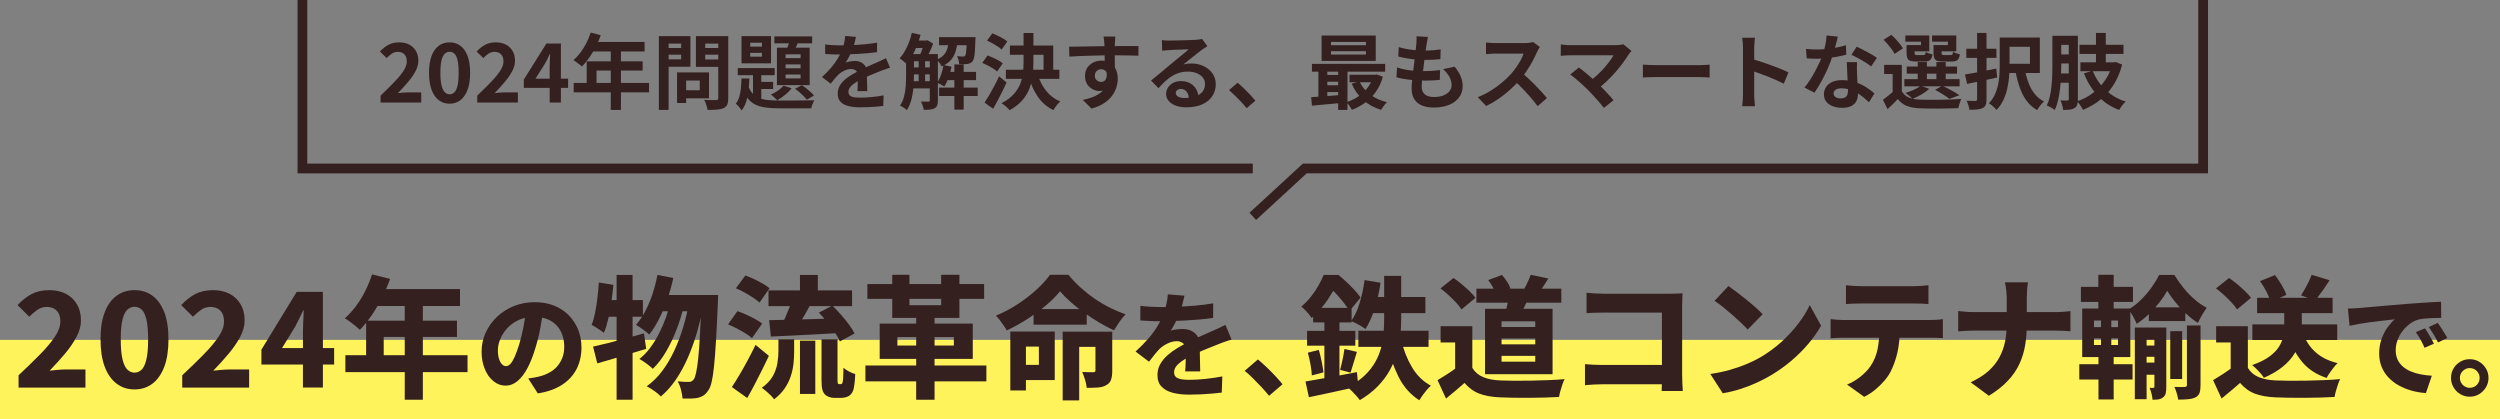 <?xml version="1.0" encoding="UTF-8"?><svg id="_レイヤー_2" xmlns="http://www.w3.org/2000/svg" width="1024.947" height="171.949" viewBox="0 0 1024.947 171.949"><rect x="0" y="0" width="1024.947" height="171.949" fill="#808080" stroke="none"/><defs><style>.cls-1{fill:#fff35c;}.cls-2{fill:#352020;}.cls-3{fill:none;stroke:#352020;stroke-miterlimit:10;stroke-width:4px;}</style></defs><g id="_文字"><path class="cls-2" d="M156.036,42.049v-2.854c2.149-2.06,4.03-3.924,5.642-5.592,1.612-1.667,2.866-3.19,3.762-4.567.895-1.377,1.343-2.659,1.343-3.846,0-.828-.146-1.533-.437-2.116-.292-.582-.711-1.029-1.26-1.343-.549-.313-1.226-.47-2.032-.47-.896,0-1.719.258-2.468.772-.75.515-1.439,1.108-2.066,1.78l-2.754-2.687c1.164-1.231,2.356-2.167,3.577-2.804,1.22-.638,2.67-.958,4.349-.958,1.567,0,2.938.314,4.114.94,1.175.627,2.087,1.506,2.737,2.637.649,1.131.974,2.457.974,3.979,0,1.389-.386,2.81-1.159,4.266s-1.792,2.927-3.056,4.416c-1.265,1.489-2.648,3.018-4.148,4.584.627-.089,1.321-.162,2.083-.218.761-.056,1.433-.084,2.015-.084h5.44v4.165h-16.658Z"/><path class="cls-2" d="M184.314,42.519c-1.702,0-3.186-.487-4.45-1.461-1.265-.974-2.245-2.401-2.938-4.282-.694-1.881-1.042-4.187-1.042-6.918,0-2.754.347-5.055,1.042-6.902.693-1.847,1.673-3.241,2.938-4.181,1.265-.94,2.748-1.411,4.45-1.411s3.185.47,4.45,1.411c1.265.94,2.245,2.334,2.939,4.181.693,1.847,1.041,4.148,1.041,6.902,0,2.732-.348,5.038-1.041,6.918-.694,1.881-1.674,3.308-2.939,4.282-1.265.974-2.749,1.461-4.45,1.461ZM184.314,38.657c.739,0,1.388-.263,1.948-.789.56-.526.996-1.433,1.31-2.721.313-1.287.47-3.05.47-5.29,0-2.261-.157-4.019-.47-5.273-.314-1.253-.75-2.126-1.31-2.62-.56-.492-1.209-.739-1.948-.739-.694,0-1.327.247-1.898.739-.571.493-1.024,1.366-1.36,2.62-.336,1.254-.504,3.012-.504,5.273,0,2.239.168,4.002.504,5.29.336,1.288.789,2.195,1.36,2.721.571.526,1.204.789,1.898.789Z"/><path class="cls-2" d="M195.666,42.049v-2.854c2.149-2.06,4.03-3.924,5.642-5.592,1.612-1.667,2.866-3.19,3.762-4.567.895-1.377,1.343-2.659,1.343-3.846,0-.828-.146-1.533-.437-2.116-.292-.582-.711-1.029-1.26-1.343-.549-.313-1.226-.47-2.032-.47-.896,0-1.719.258-2.468.772-.75.515-1.439,1.108-2.066,1.78l-2.754-2.687c1.164-1.231,2.356-2.167,3.577-2.804,1.22-.638,2.67-.958,4.349-.958,1.567,0,2.938.314,4.114.94,1.175.627,2.087,1.506,2.737,2.637.649,1.131.974,2.457.974,3.979,0,1.389-.386,2.81-1.159,4.266s-1.792,2.927-3.056,4.416c-1.265,1.489-2.648,3.018-4.148,4.584.627-.089,1.321-.162,2.083-.218.761-.056,1.433-.084,2.015-.084h5.44v4.165h-16.658Z"/><path class="cls-2" d="M225.355,42.049v-14.609c0-.739.022-1.612.067-2.62.044-1.008.089-1.881.134-2.62h-.168c-.291.649-.604,1.299-.94,1.948-.335.65-.683,1.31-1.041,1.981l-3.862,6.113h13.367v3.795h-18.169v-3.392l9.27-14.811h5.945v24.215h-4.601Z"/><path class="cls-2" d="M242.18,13.368l4.131,1.075c-.604,1.657-1.315,3.28-2.133,4.87s-1.702,3.062-2.653,4.416c-.952,1.355-1.931,2.536-2.939,3.543-.269-.224-.616-.509-1.041-.856-.426-.347-.856-.677-1.293-.991-.437-.313-.823-.571-1.159-.772,1.03-.873,1.993-1.909,2.888-3.106s1.701-2.497,2.418-3.896c.716-1.399,1.31-2.826,1.78-4.282ZM235.194,33.989h30.898v3.862h-30.898v-3.862ZM240.535,25.156h22.938v3.761h-18.909v7.053h-4.03v-10.814ZM242.919,17.196h21.36v3.896h-23.308l1.948-3.896ZM250.408,19.211h4.165v25.86h-4.165v-25.86Z"/><path class="cls-2" d="M270.123,14.812h3.997v30.26h-3.997V14.812ZM272.105,19.682h8.396v2.721h-8.396v-2.721ZM272.407,14.812h10.646v12.561h-10.646v-3.056h6.851v-6.448h-6.851v-3.056ZM277.579,29.69h3.728v12.527h-3.728v-12.527ZM279.325,29.69h11.352v10.613h-11.352v-3.291h7.557v-3.997h-7.557v-3.325ZM296.655,14.812v3.056h-7.523v6.516h7.523v3.022h-11.352v-12.594h11.352ZM287.688,19.682h8.464v2.721h-8.464v-2.721ZM294.472,14.812h4.098v25.424c0,1.12-.134,1.992-.403,2.62-.269.626-.75,1.108-1.444,1.444-.717.336-1.612.548-2.687.638-1.075.089-2.396.134-3.963.134-.022-.403-.112-.851-.269-1.343-.157-.493-.325-.991-.504-1.495-.18-.503-.381-.935-.604-1.293.672.045,1.343.073,2.015.084.671.012,1.271.012,1.797,0,.526-.011.901-.017,1.125-.017.313,0,.532-.062.655-.185.123-.123.185-.33.185-.621V14.812Z"/><path class="cls-2" d="M303.977,32.175h3.258c-.067,1.702-.19,3.364-.37,4.987-.18,1.624-.487,3.124-.923,4.5-.437,1.377-1.081,2.58-1.931,3.61-.247-.426-.6-.918-1.058-1.478-.459-.56-.89-.986-1.293-1.276.626-.784,1.103-1.724,1.427-2.821.324-1.097.548-2.289.672-3.577.123-1.287.196-2.603.218-3.946ZM302.465,27.91h15.146v2.922h-15.146v-2.922ZM304.01,14.812h12.09v11.15h-12.09v-11.15ZM306.663,34.963c.492,1.411,1.12,2.53,1.881,3.358.761.829,1.673,1.456,2.737,1.881,1.063.426,2.289.7,3.677.823,1.388.124,2.933.185,4.635.185h5.206c1.164,0,2.339-.005,3.526-.017,1.187-.011,2.272-.028,3.258-.05.985-.022,1.757-.034,2.317-.034-.269.358-.532.873-.789,1.545-.258.672-.431,1.254-.521,1.747h-12.998c-2.06,0-3.907-.101-5.542-.302-1.634-.202-3.073-.6-4.315-1.192-1.243-.594-2.312-1.472-3.208-2.636s-1.646-2.687-2.25-4.568l2.384-.739ZM307.57,17.532v1.579h4.803v-1.579h-4.803ZM307.57,21.663v1.579h4.803v-1.579h-4.803ZM308.712,28.817h3.392v13.501l-3.392-1.914v-11.587ZM310.492,33.552h6.482v2.922h-6.482v-2.922ZM321.239,35.131l3.291,1.041c-.694.94-1.584,1.853-2.67,2.737-1.086.885-2.155,1.618-3.208,2.2-.201-.202-.459-.453-.772-.755-.314-.303-.633-.599-.958-.89-.325-.291-.621-.526-.89-.706,1.007-.425,1.981-.962,2.922-1.612.94-.649,1.701-1.321,2.284-2.015ZM317.478,14.913h15.483v2.855h-15.483v-2.855ZM318.519,19.547h13.434v15.348h-13.434v-15.348ZM322.079,22.267v1.579h6.146v-1.579h-6.146ZM322.079,26.399v1.578h6.146v-1.578h-6.146ZM322.079,30.563v1.578h6.146v-1.578h-6.146ZM323.96,15.618l3.661.772c-.425.94-.845,1.886-1.259,2.838-.415.952-.789,1.752-1.125,2.401l-2.888-.772c.291-.739.593-1.601.907-2.586.313-.985.548-1.869.705-2.653ZM325.975,36.373l2.788-1.444c.604.381,1.22.823,1.847,1.327.626.504,1.214,1.008,1.763,1.511.548.504.991.969,1.327,1.394l-2.888,1.713c-.358-.448-.806-.94-1.344-1.478s-1.114-1.075-1.729-1.612c-.616-.538-1.204-1.008-1.763-1.411Z"/><path class="cls-2" d="M350.928,15.114c-.112.604-.291,1.389-.538,2.351-.247.963-.604,2.048-1.075,3.257-.358.829-.767,1.685-1.226,2.569-.459.885-.924,1.674-1.394,2.368.291-.134.66-.251,1.108-.353.448-.101.912-.179,1.394-.235.481-.056.912-.084,1.293-.084,1.411,0,2.58.403,3.51,1.209.929.806,1.394,2.004,1.394,3.594,0,.448.005.996.017,1.646s.028,1.327.051,2.032c.022.706.044,1.394.067,2.065.022.672.034,1.276.034,1.814h-4.03c.044-.381.072-.834.084-1.36.011-.526.022-1.08.034-1.663.011-.582.022-1.147.034-1.696.011-.548.017-1.046.017-1.495,0-1.075-.286-1.819-.856-2.233-.571-.414-1.204-.622-1.897-.622-.94,0-1.887.23-2.838.688-.952.459-1.752,1.002-2.401,1.629-.493.493-.991,1.042-1.495,1.646s-1.047,1.288-1.629,2.048l-3.593-2.687c1.455-1.343,2.714-2.642,3.778-3.896,1.063-1.253,1.965-2.496,2.704-3.728.739-1.231,1.344-2.462,1.814-3.694.335-.895.609-1.83.823-2.804.212-.974.341-1.886.386-2.737l4.433.37ZM338.3,18.204c.851.134,1.835.235,2.956.302,1.119.067,2.104.101,2.956.101,1.478,0,3.095-.034,4.853-.101,1.757-.067,3.543-.185,5.356-.353,1.814-.168,3.538-.386,5.172-.655l-.034,3.896c-1.187.157-2.469.297-3.846.42s-2.776.224-4.198.302c-1.422.079-2.782.134-4.081.168-1.299.034-2.452.05-3.459.05-.448,0-1.002-.005-1.663-.017-.661-.011-1.338-.034-2.032-.067-.694-.034-1.355-.072-1.981-.118v-3.929ZM364.9,27.742c-.358.112-.778.252-1.259.42-.482.168-.963.336-1.444.503-.481.168-.913.331-1.293.487-1.075.425-2.346.94-3.812,1.545s-2.995,1.31-4.584,2.116c-1.008.537-1.859,1.063-2.553,1.579-.694.515-1.22,1.036-1.578,1.562-.358.526-.538,1.103-.538,1.729,0,.47.101.856.302,1.159s.504.543.907.722c.403.18.907.302,1.511.37.604.067,1.321.101,2.149.101,1.433,0,3.011-.084,4.736-.252,1.724-.168,3.325-.397,4.803-.688l-.135,4.333c-.717.089-1.624.185-2.72.286-1.097.101-2.233.173-3.409.218-1.176.044-2.301.067-3.375.067-1.747,0-3.314-.168-4.702-.503-1.389-.336-2.48-.913-3.275-1.73-.795-.817-1.192-1.942-1.192-3.375,0-1.164.263-2.217.789-3.157.526-.94,1.226-1.791,2.099-2.552.873-.761,1.83-1.45,2.872-2.065,1.041-.616,2.065-1.181,3.073-1.696,1.03-.537,1.959-.996,2.788-1.377.828-.38,1.606-.722,2.334-1.024.727-.302,1.427-.609,2.099-.923.649-.291,1.276-.576,1.881-.856.604-.28,1.22-.576,1.847-.89l1.679,3.896Z"/><path class="cls-2" d="M373.833,13.469l3.594.806c-.426,1.523-.929,3.023-1.511,4.5-.583,1.478-1.226,2.855-1.931,4.131-.706,1.276-1.461,2.396-2.267,3.359-.202-.202-.481-.454-.839-.756-.358-.302-.717-.604-1.075-.907-.359-.302-.684-.532-.974-.688,1.142-1.254,2.149-2.805,3.022-4.652.874-1.847,1.534-3.778,1.981-5.793ZM371.483,22.167h3.224v8.9c0,1.075-.04,2.229-.118,3.459-.079,1.231-.213,2.48-.403,3.745-.191,1.265-.476,2.485-.856,3.661-.381,1.176-.885,2.245-1.512,3.208-.179-.202-.442-.42-.789-.655-.347-.235-.705-.459-1.075-.672-.37-.213-.688-.375-.957-.487.761-1.165,1.321-2.457,1.679-3.879.358-1.421.582-2.866.671-4.332s.135-2.827.135-4.081v-8.867ZM372.96,22.167h9.336v2.956h-9.336v-2.956ZM372.96,27.642h9.336v2.854h-9.336v-2.854ZM372.96,33.284h9.336v2.956h-9.336v-2.956ZM374.639,16.625h5.307v3.056h-5.307v-3.056ZM376.621,23.712h2.653v10.68h-2.653v-10.68ZM378.972,16.625h.772l.504-.134,2.317,1.411c-.381,1.075-.862,2.211-1.444,3.409-.583,1.198-1.131,2.223-1.646,3.073-.336-.246-.745-.515-1.226-.806-.481-.291-.901-.526-1.259-.705.269-.538.532-1.136.789-1.797.257-.66.492-1.332.706-2.015.212-.683.375-1.282.487-1.797v-.638ZM381.189,22.167h3.325v19.009c0,.806-.09,1.466-.269,1.981-.18.515-.526.917-1.041,1.209-.516.291-1.131.476-1.847.554-.717.078-1.601.118-2.653.118-.045-.493-.185-1.075-.42-1.747-.235-.672-.476-1.231-.722-1.679.672.022,1.298.039,1.881.05.582.012.985.017,1.209.017.202,0,.341-.039.42-.117.078-.078.118-.229.118-.454v-18.942ZM389.047,16.323h3.593c-.134,1.635-.397,3.14-.789,4.517-.392,1.377-1.036,2.603-1.931,3.678-.896,1.075-2.172,1.981-3.829,2.72-.202-.425-.51-.917-.924-1.478-.415-.56-.812-.985-1.192-1.276,1.344-.56,2.356-1.243,3.04-2.049.683-.806,1.164-1.724,1.444-2.754.28-1.029.476-2.149.588-3.358ZM386.831,26.667l3.292.672c-.292,1.522-.7,3.011-1.226,4.467-.526,1.456-1.114,2.676-1.763,3.661-.224-.157-.515-.336-.873-.538-.358-.201-.728-.392-1.108-.571-.381-.179-.706-.324-.974-.437.649-.896,1.198-1.993,1.646-3.292.448-1.298.784-2.62,1.008-3.963ZM384.984,15.215h12.494v3.325h-12.494v-3.325ZM385.017,35.903h15.818v3.459h-15.818v-3.459ZM387.536,29.455h12.628v3.392h-12.628v-3.392ZM391.264,26.432h3.829v18.505h-3.829v-18.505ZM396.402,15.215h3.56c-.023.65-.045,1.086-.067,1.31-.045,1.769-.112,3.235-.202,4.399-.089,1.165-.213,2.083-.369,2.754-.157.672-.358,1.154-.604,1.444-.269.336-.571.583-.907.739-.336.157-.717.28-1.142.37-.381.045-.873.073-1.478.084s-1.254.006-1.948-.017c-.022-.515-.112-1.08-.269-1.696-.157-.616-.37-1.136-.638-1.562.538.045,1.019.079,1.444.101.425.022.75.034.974.034.202,0,.375-.017.521-.051.145-.033.274-.128.386-.285.134-.157.246-.487.335-.991.089-.504.168-1.248.235-2.233.067-.985.123-2.284.168-3.896v-.504Z"/><path class="cls-2" d="M402.716,25.794l2.149-3.057c.716.247,1.466.549,2.25.907.784.358,1.534.739,2.25,1.142.716.403,1.298.795,1.746,1.175l-2.317,3.359c-.403-.381-.952-.79-1.646-1.226-.694-.437-1.427-.856-2.2-1.259-.772-.403-1.517-.75-2.233-1.041ZM403.657,42.083c.559-.874,1.187-1.897,1.881-3.073.693-1.175,1.394-2.423,2.099-3.745.706-1.321,1.36-2.642,1.965-3.963l3.09,2.519c-.56,1.187-1.147,2.407-1.763,3.661-.616,1.254-1.237,2.474-1.864,3.661-.627,1.187-1.254,2.339-1.881,3.459l-3.526-2.519ZM404.664,16.625l2.183-2.956c.694.269,1.427.594,2.2.974.772.381,1.511.772,2.217,1.175.705.403,1.271.806,1.696,1.209l-2.317,3.292c-.403-.403-.94-.828-1.612-1.276-.672-.447-1.394-.884-2.167-1.31-.772-.425-1.506-.794-2.2-1.108ZM419.643,13.536h4.03v11.755c0,1.813-.101,3.639-.302,5.474-.202,1.836-.622,3.622-1.26,5.357-.638,1.735-1.606,3.37-2.905,4.903-1.299,1.533-3.045,2.916-5.239,4.148-.247-.292-.566-.616-.957-.974-.392-.358-.801-.711-1.226-1.058-.426-.347-.817-.621-1.175-.823,2.06-1.097,3.694-2.3,4.903-3.61,1.209-1.31,2.11-2.698,2.704-4.165.593-1.466.979-2.983,1.159-4.551.179-1.567.269-3.146.269-4.735v-11.721ZM412.389,28.581h21.931v3.762h-21.931v-3.762ZM414.034,18.674h17.767v11.52h-3.963v-7.725h-13.804v-3.795ZM425.521,30.698c.716,2.44,1.841,4.624,3.375,6.549,1.534,1.926,3.465,3.381,5.793,4.366-.313.247-.649.576-1.007.991-.358.414-.7.845-1.024,1.293-.325.448-.588.862-.789,1.243-2.598-1.276-4.702-3.073-6.314-5.391-1.612-2.317-2.867-5.032-3.762-8.144l3.728-.907Z"/><path class="cls-2" d="M438.317,19.144c.985,0,2.104-.011,3.358-.034,1.253-.022,2.563-.044,3.929-.067,1.366-.022,2.709-.044,4.03-.067,1.321-.022,2.563-.039,3.728-.05,1.164-.011,2.171-.017,3.022-.017s1.78-.005,2.788-.017c1.008-.011,2.004-.017,2.989-.017h4.601l-.034,3.963c-1.053-.045-2.44-.084-4.165-.118s-3.829-.05-6.314-.05c-1.522,0-3.067.017-4.635.05s-3.123.073-4.668.118-3.034.095-4.467.151c-1.433.056-2.788.129-4.064.218l-.101-4.063ZM456.486,29.085c0,1.836-.218,3.358-.655,4.568-.437,1.209-1.092,2.122-1.965,2.737-.874.616-1.959.924-3.258.924-.627,0-1.282-.134-1.965-.403-.683-.269-1.315-.66-1.897-1.175-.583-.515-1.047-1.153-1.394-1.915-.348-.761-.521-1.656-.521-2.687,0-1.276.303-2.379.907-3.308.604-.929,1.416-1.657,2.435-2.183,1.019-.526,2.144-.789,3.375-.789,1.478,0,2.714.331,3.711.991.996.661,1.747,1.551,2.25,2.67.503,1.12.755,2.384.755,3.795,0,1.097-.179,2.239-.537,3.426-.358,1.187-.946,2.346-1.763,3.476-.818,1.131-1.915,2.155-3.292,3.073-1.377.918-3.096,1.668-5.155,2.25l-3.594-3.56c1.433-.291,2.765-.672,3.997-1.142s2.312-1.063,3.241-1.78c.929-.716,1.657-1.601,2.183-2.653.526-1.052.789-2.317.789-3.795,0-1.075-.263-1.881-.789-2.418-.526-.538-1.159-.806-1.897-.806-.426,0-.84.101-1.243.302-.403.201-.728.504-.974.907-.247.403-.37.896-.37,1.478,0,.762.263,1.372.79,1.831.526.459,1.125.688,1.797.688.537,0,1.013-.168,1.427-.504.414-.336.688-.895.823-1.679.134-.783.022-1.835-.336-3.157l3.124.839ZM457.292,14.98c-.023.179-.051.465-.084.856-.034.392-.062.784-.084,1.175-.023.392-.045.678-.067.856-.022.448-.034,1.047-.034,1.797v2.502c0,.918.005,1.842.017,2.771.011.929.022,1.802.033,2.62s.017,1.494.017,2.032l-4.198-1.411v-4.013c0-.84-.006-1.674-.017-2.502-.012-.828-.028-1.578-.05-2.25-.023-.672-.045-1.175-.067-1.511-.045-.694-.101-1.304-.168-1.831-.067-.526-.123-.89-.168-1.091h4.87Z"/><path class="cls-2" d="M476.335,16.457c.47.067.974.112,1.511.134.538.023,1.052.034,1.545.034.358,0,.896-.005,1.612-.017.716-.011,1.528-.028,2.435-.05s1.808-.045,2.704-.067c.896-.022,1.707-.05,2.435-.084.728-.034,1.293-.062,1.696-.084.693-.067,1.242-.128,1.646-.185.403-.056.705-.118.907-.185l2.183,2.989c-.381.247-.772.493-1.176.739-.403.247-.795.516-1.175.806-.448.314-.985.722-1.612,1.226-.627.503-1.293,1.036-1.998,1.595s-1.389,1.108-2.049,1.646c-.661.538-1.259,1.019-1.797,1.444.56-.134,1.097-.229,1.612-.286.515-.056,1.041-.084,1.579-.084,1.903,0,3.61.37,5.122,1.108s2.709,1.741,3.594,3.006c.884,1.265,1.327,2.715,1.327,4.349,0,1.769-.448,3.37-1.344,4.803-.896,1.433-2.245,2.575-4.047,3.426-1.803.851-4.059,1.276-6.768,1.276-1.545,0-2.938-.224-4.181-.671-1.243-.448-2.222-1.086-2.938-1.915-.717-.828-1.075-1.802-1.075-2.922,0-.918.252-1.774.755-2.569.504-.794,1.209-1.438,2.116-1.931.907-.492,1.953-.739,3.14-.739,1.545,0,2.849.308,3.913.924,1.063.616,1.881,1.439,2.452,2.468.571,1.03.867,2.161.89,3.392l-3.93.538c-.022-1.231-.331-2.222-.923-2.973-.594-.75-1.383-1.125-2.368-1.125-.627,0-1.131.163-1.511.487-.381.325-.571.7-.571,1.125,0,.627.313,1.131.94,1.511.626.381,1.444.571,2.452.571,1.903,0,3.493-.229,4.769-.688,1.276-.458,2.233-1.119,2.872-1.981.638-.862.957-1.886.957-3.073,0-1.008-.308-1.892-.923-2.653-.616-.761-1.45-1.354-2.502-1.78-1.053-.425-2.239-.638-3.56-.638-1.298,0-2.485.163-3.56.487-1.075.325-2.088.784-3.04,1.377-.952.593-1.881,1.31-2.788,2.149-.907.839-1.809,1.775-2.704,2.804l-3.056-3.157c.604-.492,1.287-1.046,2.049-1.663.761-.616,1.539-1.259,2.334-1.931.794-.672,1.545-1.304,2.25-1.897.706-.593,1.304-1.092,1.797-1.495.47-.38,1.019-.828,1.646-1.343s1.276-1.046,1.948-1.595c.671-.548,1.31-1.075,1.914-1.579s1.108-.935,1.511-1.293c-.335,0-.772.011-1.31.034-.538.022-1.125.045-1.763.067-.638.022-1.276.045-1.915.067-.638.022-1.231.05-1.78.084-.549.033-1.002.062-1.36.084-.448.022-.918.056-1.411.101-.493.045-.94.101-1.343.168l-.134-4.366Z"/><path class="cls-2" d="M511.094,44.367c-.671-.851-1.422-1.713-2.25-2.586-.829-.874-1.668-1.73-2.519-2.569-.851-.84-1.668-1.595-2.452-2.267l3.493-3.022c.806.649,1.667,1.416,2.586,2.3.917.885,1.797,1.775,2.636,2.67.84.896,1.539,1.69,2.099,2.384l-3.594,3.09Z"/><path class="cls-2" d="M537.56,39.832c1.142-.067,2.418-.151,3.828-.251,1.411-.101,2.899-.213,4.467-.336s3.146-.252,4.735-.386v3.291c-2.262.202-4.506.408-6.733.622-2.229.212-4.227.397-5.995.554l-.302-3.493ZM537.861,26.197h30.025v3.19h-30.025v-3.19ZM540.515,27.306h3.661v13.736h-3.661v-13.736ZM541.824,14.577h22.2v10.412h-22.2v-10.412ZM543.034,30.731h7.623v2.788h-7.623v-2.788ZM543.034,34.963h7.623v2.788h-7.623v-2.788ZM545.687,17.196v1.344h14.308v-1.344h-14.308ZM545.687,20.992v1.377h14.308v-1.377h-14.308ZM548.609,27.238h3.829v17.833h-3.829v-17.833ZM563.051,30.63h.738l.672-.101,2.485.94c-.672,2.329-1.624,4.372-2.854,6.129-1.232,1.758-2.682,3.247-4.35,4.467-1.668,1.22-3.51,2.211-5.524,2.973-.225-.493-.549-1.047-.975-1.663-.425-.616-.828-1.114-1.209-1.495,1.299-.403,2.536-.94,3.712-1.612,1.175-.672,2.244-1.466,3.207-2.385.962-.918,1.797-1.937,2.502-3.056.705-1.119,1.237-2.317,1.596-3.594v-.604ZM553.277,30.63h10.982v3.09h-10.982v-3.09ZM557.374,33.418c.94,2.06,2.379,3.829,4.316,5.307,1.937,1.478,4.248,2.53,6.935,3.157-.246.246-.526.554-.839.924-.314.369-.604.755-.874,1.159-.269.403-.492.761-.671,1.075-2.889-.874-5.335-2.217-7.339-4.03s-3.588-4.042-4.752-6.684l3.224-.907Z"/><path class="cls-2" d="M572.757,27.642c1.209.403,2.435.717,3.677.94,1.243.224,2.474.375,3.694.454,1.221.079,2.391.118,3.51.118,1.03,0,2.144-.034,3.342-.101,1.197-.067,2.334-.168,3.409-.302l-.101,3.997c-.94.09-1.903.163-2.889.218-.985.056-2.004.084-3.057.084-2.238,0-4.388-.117-6.448-.353-2.06-.235-3.851-.565-5.373-.991l.235-4.063ZM573.462,19.312c1.008.313,2.104.577,3.291.789,1.187.213,2.406.37,3.661.47,1.253.101,2.439.151,3.56.151,1.321,0,2.553-.044,3.694-.134,1.142-.089,2.138-.201,2.989-.335l-.135,3.997c-1.007.089-2.015.168-3.022.235-1.008.067-2.217.101-3.627.101-1.142,0-2.329-.061-3.56-.185-1.232-.123-2.452-.291-3.661-.504-1.209-.212-2.34-.453-3.393-.722l.202-3.862ZM585.451,15.148c-.134.604-.246,1.142-.336,1.612-.089.47-.168.93-.234,1.377-.09.47-.196,1.148-.319,2.032-.123.885-.258,1.88-.403,2.989s-.291,2.262-.437,3.459-.285,2.368-.42,3.509c-.134,1.142-.24,2.183-.318,3.124-.079.94-.118,1.691-.118,2.25,0,1.388.42,2.446,1.26,3.173.84.728,2.088,1.092,3.745,1.092,1.566,0,2.888-.218,3.963-.655,1.074-.437,1.892-1.024,2.451-1.763.56-.739.84-1.567.84-2.485,0-1.142-.297-2.255-.89-3.342-.594-1.086-1.45-2.144-2.569-3.174l4.735-1.007c1.119,1.41,1.942,2.749,2.469,4.013.525,1.265.789,2.614.789,4.047,0,1.679-.482,3.18-1.444,4.5-.963,1.321-2.334,2.351-4.114,3.09s-3.901,1.108-6.364,1.108c-1.746,0-3.303-.269-4.668-.806-1.366-.538-2.43-1.388-3.191-2.552-.761-1.164-1.142-2.675-1.142-4.534,0-.694.056-1.617.168-2.771.112-1.153.252-2.429.42-3.829.168-1.399.341-2.821.521-4.265.179-1.444.341-2.815.487-4.114.146-1.298.263-2.418.353-3.358.045-.784.072-1.382.084-1.797.011-.414-.006-.811-.051-1.192l4.735.269Z"/><path class="cls-2" d="M631.295,19.279c-.135.202-.33.515-.588.94s-.453.817-.588,1.175c-.47,1.053-1.047,2.228-1.729,3.526-.683,1.299-1.455,2.603-2.317,3.913-.862,1.31-1.774,2.536-2.737,3.678-1.254,1.411-2.636,2.804-4.147,4.181-1.511,1.377-3.102,2.642-4.769,3.795-1.669,1.153-3.376,2.144-5.122,2.972l-3.459-3.627c1.813-.693,3.57-1.567,5.272-2.62,1.701-1.052,3.28-2.194,4.735-3.425s2.709-2.429,3.762-3.594c.739-.851,1.438-1.757,2.099-2.72.66-.962,1.248-1.92,1.764-2.872.515-.952.896-1.831,1.142-2.637h-11.385c-.471,0-.963.017-1.478.051-.516.033-1.003.067-1.461.101-.46.034-.812.062-1.059.084v-4.769c.336.022.75.056,1.243.101.492.045.99.079,1.494.101s.924.033,1.26.033h11.855c.738,0,1.416-.044,2.031-.134.616-.089,1.092-.19,1.428-.302l2.754,2.049ZM623.772,29.724c.874.694,1.803,1.5,2.788,2.418.985.918,1.959,1.87,2.922,2.855.962.985,1.853,1.931,2.67,2.838s1.506,1.696,2.065,2.368l-3.829,3.325c-.828-1.142-1.774-2.328-2.838-3.56s-2.183-2.457-3.358-3.678c-1.175-1.22-2.367-2.379-3.576-3.476l3.156-3.09Z"/><path class="cls-2" d="M668.877,20.891c-.247.269-.466.516-.655.739-.19.224-.353.448-.487.671-.672,1.075-1.467,2.239-2.384,3.493-.919,1.254-1.938,2.519-3.057,3.795-1.12,1.276-2.301,2.508-3.543,3.694-1.243,1.187-2.525,2.262-3.846,3.224l-3.325-3.124c1.119-.761,2.178-1.606,3.174-2.536.996-.929,1.926-1.875,2.788-2.838.861-.962,1.629-1.903,2.3-2.821.672-.917,1.231-1.757,1.68-2.519h-17.767c-.448,0-.924.011-1.427.034-.504.022-.98.056-1.428.101-.448.045-.784.079-1.008.101v-4.702c.291.022.666.067,1.125.134s.935.112,1.428.134c.492.022.929.034,1.31.034h18.64c1.321,0,2.362-.123,3.123-.37l3.359,2.754ZM651.144,36.978c-.492-.492-1.058-1.035-1.696-1.629-.638-.593-1.299-1.192-1.981-1.797s-1.343-1.169-1.981-1.696c-.638-.526-1.215-.968-1.729-1.327l3.561-2.855c.447.336.979.75,1.595,1.243.615.493,1.271,1.03,1.965,1.612.693.583,1.399,1.187,2.116,1.813.716.627,1.398,1.243,2.049,1.847.738.717,1.505,1.489,2.3,2.317.795.829,1.557,1.635,2.284,2.418.728.784,1.349,1.511,1.864,2.183l-3.93,3.124c-.471-.627-1.069-1.36-1.797-2.2-.728-.84-1.494-1.707-2.301-2.603-.806-.895-1.578-1.713-2.317-2.452Z"/><path class="cls-2" d="M673.545,26.499c.403.022.918.05,1.545.084s1.281.062,1.965.084c.683.022,1.314.034,1.897.034h18.035c.783,0,1.522-.028,2.217-.084.693-.056,1.265-.095,1.713-.118v5.273c-.382-.022-.952-.056-1.713-.101-.762-.044-1.501-.067-2.217-.067h-18.035c-.963,0-1.948.017-2.955.05-1.008.034-1.825.073-2.452.118v-5.273Z"/><path class="cls-2" d="M714.586,38.825v-19.312c0-.582-.028-1.253-.084-2.015-.057-.761-.141-1.433-.252-2.015h5.239c-.067.582-.135,1.226-.202,1.931-.066.706-.101,1.406-.101,2.099v19.312c0,.314.012.756.034,1.327.021.571.066,1.159.134,1.763s.112,1.142.135,1.612h-5.239c.089-.671.168-1.456.235-2.351.066-.896.101-1.679.101-2.351ZM718.18,24.182c1.119.291,2.373.667,3.761,1.125,1.389.459,2.788.946,4.198,1.461,1.411.516,2.737,1.024,3.98,1.528,1.242.504,2.277.969,3.106,1.394l-1.915,4.635c-.939-.492-1.981-.991-3.123-1.495-1.142-.503-2.301-.991-3.476-1.461-1.176-.47-2.329-.907-3.46-1.31-1.131-.403-2.155-.761-3.072-1.075v-4.803Z"/><path class="cls-2" d="M753.478,15.014c-.135.56-.314,1.288-.538,2.183-.224.896-.476,1.836-.756,2.821-.279.985-.576,1.959-.89,2.922-.492,1.612-1.142,3.325-1.948,5.139-.806,1.813-1.679,3.583-2.619,5.306-.94,1.725-1.893,3.258-2.854,4.601l-4.064-2.082c.762-.94,1.512-1.981,2.251-3.124.738-1.142,1.433-2.317,2.082-3.526s1.236-2.379,1.763-3.51c.526-1.13.946-2.154,1.26-3.073.425-1.187.801-2.513,1.125-3.98.324-1.466.509-2.849.555-4.147l4.635.47ZM740.412,20.051c.717.09,1.483.151,2.301.185s1.539.05,2.166.05c1.389,0,2.793-.078,4.216-.235,1.421-.156,2.792-.364,4.113-.622,1.321-.257,2.52-.554,3.594-.89l.135,3.896c-.963.247-2.11.499-3.442.756-1.333.258-2.737.47-4.215.638-1.479.168-2.934.252-4.366.252-.672,0-1.355-.011-2.049-.034-.694-.022-1.41-.056-2.149-.101l-.303-3.896ZM761.336,25.458c-.045.717-.062,1.427-.051,2.132.012.706.028,1.428.051,2.167.022.515.051,1.17.084,1.965s.072,1.634.117,2.519c.045.885.084,1.725.118,2.519.033.795.05,1.427.05,1.897,0,1.03-.213,1.965-.638,2.804-.426.84-1.104,1.506-2.032,1.999-.929.492-2.199.739-3.812.739-1.389,0-2.643-.207-3.762-.621-1.12-.415-2.015-1.03-2.687-1.847-.672-.817-1.008-1.842-1.008-3.073,0-1.097.291-2.087.873-2.972.582-.884,1.428-1.579,2.536-2.083,1.108-.503,2.445-.755,4.013-.755,1.971,0,3.784.274,5.441.823,1.656.549,3.146,1.249,4.467,2.099,1.32.851,2.451,1.702,3.392,2.552l-2.25,3.594c-.604-.538-1.293-1.142-2.065-1.813-.772-.672-1.635-1.298-2.586-1.881-.952-.582-1.981-1.063-3.09-1.444-1.108-.38-2.301-.571-3.577-.571-.963,0-1.735.19-2.317.571-.582.381-.873.874-.873,1.478,0,.627.252,1.131.756,1.511.504.381,1.214.571,2.133.571.761,0,1.365-.128,1.813-.386.447-.257.761-.626.94-1.108.179-.481.269-1.024.269-1.629,0-.515-.022-1.243-.067-2.183-.045-.94-.096-1.982-.151-3.124-.056-1.142-.106-2.284-.15-3.426-.046-1.142-.09-2.149-.135-3.022h4.198ZM767.112,27.238c-.649-.537-1.455-1.108-2.418-1.713s-1.953-1.181-2.972-1.729c-1.02-.548-1.909-.991-2.671-1.327l2.149-3.325c.604.269,1.293.599,2.065.991.772.392,1.557.801,2.352,1.226.794.426,1.533.846,2.217,1.26.683.415,1.236.778,1.662,1.091l-2.385,3.526Z"/><path class="cls-2" d="M779.707,37.414c.649,1.142,1.584,1.981,2.805,2.519,1.22.537,2.691.839,4.416.907,1.052.045,2.306.073,3.762.084,1.455.011,2.989.006,4.601-.017,1.612-.022,3.186-.061,4.719-.117,1.533-.056,2.894-.14,4.081-.252-.135.313-.286.688-.454,1.125-.167.437-.318.895-.453,1.377-.134.481-.235.912-.302,1.293-1.075.045-2.307.084-3.694.118-1.389.034-2.827.056-4.316.067s-2.916.005-4.281-.017c-1.366-.022-2.587-.056-3.661-.101-2.038-.09-3.768-.415-5.188-.974-1.423-.56-2.648-1.5-3.678-2.821-.627.672-1.282,1.344-1.965,2.015-.684.672-1.428,1.377-2.233,2.116l-1.914-3.829c.693-.492,1.421-1.041,2.183-1.646.761-.604,1.488-1.22,2.183-1.847h3.393ZM772.218,16.289l3.19-1.981c.604.516,1.214,1.103,1.83,1.763.615.661,1.181,1.316,1.696,1.965.515.649.918,1.254,1.209,1.813l-3.426,2.25c-.246-.538-.616-1.147-1.108-1.831-.492-.683-1.036-1.371-1.629-2.065-.593-.694-1.181-1.332-1.763-1.915ZM779.707,26.6v12.393h-3.762v-8.665h-3.493v-3.728h7.255ZM780.748,32.444h22.637v2.956h-22.637v-2.956ZM782.662,18.473h4.903v-1.377h-6.414v-2.552h9.807v6.515h-8.296v-2.586ZM787.432,35.198l3.526,1.209c-.852.806-1.914,1.578-3.19,2.317-1.276.739-2.497,1.343-3.661,1.813-.224-.246-.51-.521-.856-.823-.348-.302-.711-.599-1.092-.89-.381-.291-.705-.538-.974-.739,1.164-.358,2.317-.79,3.459-1.293,1.143-.504,2.071-1.036,2.788-1.596ZM781.655,18.473h3.291v3.258c0,.358.067.588.201.688.135.101.403.151.807.151h2.586c.357,0,.593-.078.705-.235.111-.156.189-.504.235-1.041.312.201.744.397,1.293.587.548.191,1.058.331,1.528.42-.18,1.142-.521,1.915-1.024,2.317-.504.403-1.271.604-2.301.604h-3.493c-1.008,0-1.785-.095-2.334-.285-.549-.19-.936-.543-1.159-1.058-.224-.515-.335-1.22-.335-2.116v-3.292ZM781.722,27.272h20.621v2.922h-20.621v-2.922ZM786.223,25.458h3.762v8.43h-3.762v-8.43ZM793.679,18.473h4.937v-1.377h-6.516v-2.552h9.941v6.515h-8.362v-2.586ZM792.704,18.473h3.292v3.258c0,.358.066.588.201.688.134.101.414.151.84.151h2.72c.358,0,.588-.078.688-.235.101-.156.185-.526.252-1.108.313.224.744.432,1.293.622.549.19,1.059.331,1.528.419-.18,1.165-.521,1.948-1.024,2.351-.504.403-1.271.604-2.301.604h-3.627c-1.008,0-1.791-.095-2.351-.285-.561-.19-.952-.543-1.176-1.058-.224-.515-.336-1.22-.336-2.116v-3.292ZM793.343,36.844l2.955-1.679c.806.358,1.646.767,2.519,1.226.874.459,1.701.918,2.485,1.377.784.459,1.455.879,2.016,1.26l-4.131,1.511c-.627-.538-1.483-1.147-2.569-1.831-1.087-.683-2.178-1.304-3.274-1.864ZM793.88,25.458h3.828v8.43h-3.828v-8.43Z"/><path class="cls-2" d="M805.601,30.53c1.12-.179,2.385-.397,3.796-.655,1.41-.257,2.888-.543,4.433-.856s3.078-.616,4.602-.907l.369,3.661c-2.104.47-4.243.935-6.415,1.394-2.172.459-4.143.868-5.91,1.226l-.874-3.862ZM806.139,19.984h12.359v3.728h-12.359v-3.728ZM810.571,13.502h3.862v27.17c0,1.007-.112,1.78-.336,2.317-.224.537-.627.974-1.209,1.31-.604.291-1.343.481-2.217.571-.873.089-1.959.134-3.258.134-.045-.516-.185-1.131-.419-1.847-.235-.717-.477-1.332-.723-1.847.761.022,1.495.039,2.2.05.705.012,1.181.017,1.427.017.246-.022.42-.084.521-.185.102-.101.151-.286.151-.554V13.502ZM819.841,15.383h4.03v11.453c0,1.389-.062,2.894-.185,4.517-.123,1.624-.369,3.264-.739,4.92-.369,1.657-.906,3.241-1.611,4.752-.706,1.511-1.641,2.86-2.805,4.047-.201-.269-.493-.587-.873-.957-.381-.37-.772-.717-1.176-1.041-.403-.325-.762-.577-1.074-.756,1.029-1.052,1.841-2.222,2.435-3.509.593-1.288,1.035-2.62,1.326-3.997.291-1.377.476-2.749.555-4.114.078-1.366.117-2.653.117-3.862v-11.453ZM821.318,15.383h14.979v14.542h-14.979v-3.762h10.915v-6.985h-10.915v-3.795ZM830.186,28.649c.357,1.926.861,3.734,1.511,5.424.649,1.691,1.489,3.18,2.519,4.467,1.03,1.288,2.284,2.312,3.762,3.073-.313.269-.649.61-1.007,1.024-.358.414-.694.845-1.008,1.293-.314.448-.571.851-.772,1.209-1.702-.963-3.129-2.217-4.282-3.762s-2.094-3.341-2.821-5.39-1.315-4.293-1.763-6.734l3.862-.604Z"/><path class="cls-2" d="M841.437,14.678h3.627v12.258c0,1.343-.034,2.81-.101,4.4-.067,1.59-.19,3.202-.37,4.836-.179,1.635-.442,3.224-.789,4.769-.348,1.545-.812,2.933-1.394,4.165-.225-.202-.532-.425-.924-.671-.392-.247-.801-.476-1.226-.689-.426-.213-.795-.375-1.108-.487.537-1.142.957-2.401,1.26-3.778.302-1.377.525-2.792.671-4.249.146-1.455.241-2.894.286-4.315.044-1.422.067-2.748.067-3.98v-12.258ZM842.982,30.126h7.422v3.795h-7.422v-3.795ZM843.015,14.678h7.389v3.728h-7.389v-3.728ZM843.015,22.301h7.523v3.728h-7.523v-3.728ZM848.153,14.678h3.728v25.995c0,.918-.09,1.667-.269,2.25-.18.582-.537,1.042-1.074,1.377-.538.336-1.182.548-1.932.638-.75.089-1.674.134-2.771.134-.022-.358-.09-.778-.202-1.259-.112-.482-.246-.957-.402-1.427-.157-.47-.314-.874-.471-1.209.604.022,1.181.033,1.729.033h1.126c.201,0,.341-.044.419-.134.078-.089.118-.246.118-.47V14.678ZM866.021,25.559h.705l.672-.134,2.619,1.041c-.604,2.374-1.416,4.529-2.435,6.465-1.02,1.937-2.217,3.672-3.594,5.206-1.377,1.534-2.911,2.872-4.601,4.013-1.691,1.142-3.499,2.104-5.425,2.889-.134-.358-.341-.75-.621-1.176s-.57-.851-.873-1.276c-.303-.426-.588-.784-.856-1.075,1.746-.582,3.387-1.36,4.92-2.334s2.934-2.116,4.198-3.426c1.265-1.31,2.352-2.765,3.258-4.366.907-1.601,1.584-3.319,2.032-5.155v-.672ZM852.553,18.372h18.035v3.728h-18.035v-3.728ZM852.922,25.559h14.341v3.627h-14.341v-3.627ZM857.96,28.985c1.119,2.934,2.832,5.514,5.139,7.741,2.306,2.228,5.093,3.868,8.362,4.92-.291.269-.604.599-.94.991-.336.391-.654.806-.957,1.243-.303.437-.554.833-.756,1.192-3.471-1.299-6.393-3.235-8.766-5.81-2.373-2.574-4.265-5.631-5.676-9.168l3.594-1.108ZM859.304,13.502h4.029v14.307h-4.029v-14.307Z"/><polyline class="cls-3" points="513.613 69.075 123.985 69.075 123.985 0"/><polyline class="cls-3" points="903.241 0 903.241 69.075 534.931 69.075 513.613 88.699"/><rect class="cls-1" y="139.336" width="1024.947" height="32.613"/><path class="cls-2" d="M7.607,158.898v-5.041c3.396-3.179,6.377-6.079,8.944-8.699,2.565-2.62,4.571-5.022,6.016-7.209,1.445-2.186,2.168-4.219,2.168-6.098,0-1.301-.217-2.393-.65-3.279-.434-.885-1.076-1.562-1.924-2.032-.85-.469-1.87-.705-3.062-.705-1.409,0-2.692.416-3.849,1.247-1.157.832-2.241,1.753-3.252,2.764l-4.824-4.77c1.915-2.023,3.875-3.55,5.881-4.58,2.005-1.03,4.417-1.545,7.236-1.545,2.565,0,4.815.507,6.748,1.518,1.933,1.012,3.442,2.448,4.526,4.309,1.084,1.861,1.626,4.057,1.626,6.585,0,2.205-.615,4.463-1.843,6.775-1.229,2.313-2.819,4.626-4.77,6.938-1.951,2.313-4.03,4.607-6.233,6.884,1.011-.108,2.132-.217,3.361-.325,1.228-.108,2.312-.163,3.252-.163h8.076v7.426H7.607Z"/><path class="cls-2" d="M55.142,159.657c-2.783,0-5.222-.786-7.317-2.358-2.096-1.572-3.722-3.875-4.878-6.911-1.157-3.036-1.735-6.793-1.735-11.274,0-4.444.578-8.157,1.735-11.139,1.156-2.981,2.782-5.23,4.878-6.748,2.095-1.518,4.535-2.277,7.317-2.277,2.819,0,5.266.759,7.345,2.277,2.077,1.518,3.694,3.767,4.851,6.748,1.156,2.981,1.734,6.694,1.734,11.139,0,4.481-.578,8.239-1.734,11.274-1.157,3.035-2.774,5.339-4.851,6.911-2.079,1.572-4.526,2.358-7.345,2.358ZM55.142,152.773c1.084,0,2.041-.388,2.873-1.166.831-.776,1.49-2.159,1.978-4.146.488-1.987.732-4.77.732-8.347s-.244-6.333-.732-8.266c-.488-1.933-1.147-3.261-1.978-3.984-.832-.723-1.789-1.084-2.873-1.084-1.048,0-1.997.362-2.846,1.084-.849.723-1.527,2.051-2.032,3.984-.507,1.933-.759,4.688-.759,8.266s.252,6.36.759,8.347c.505,1.988,1.183,3.37,2.032,4.146.849.778,1.797,1.166,2.846,1.166Z"/><path class="cls-2" d="M74.71,158.898v-5.041c3.396-3.179,6.377-6.079,8.944-8.699,2.565-2.62,4.571-5.022,6.016-7.209,1.445-2.186,2.168-4.219,2.168-6.098,0-1.301-.217-2.393-.65-3.279-.434-.885-1.076-1.562-1.924-2.032-.85-.469-1.87-.705-3.062-.705-1.409,0-2.692.416-3.849,1.247-1.157.832-2.241,1.753-3.252,2.764l-4.824-4.77c1.915-2.023,3.875-3.55,5.881-4.58,2.005-1.03,4.417-1.545,7.236-1.545,2.565,0,4.815.507,6.748,1.518,1.933,1.012,3.442,2.448,4.526,4.309,1.084,1.861,1.626,4.057,1.626,6.585,0,2.205-.615,4.463-1.843,6.775-1.229,2.313-2.819,4.626-4.77,6.938-1.951,2.313-4.03,4.607-6.233,6.884,1.011-.108,2.132-.217,3.361-.325,1.228-.108,2.312-.163,3.252-.163h8.076v7.426h-27.427Z"/><path class="cls-2" d="M124.197,158.898v-22.928c0-1.228.044-2.683.135-4.363.09-1.68.153-3.135.19-4.363h-.217c-.507,1.084-1.03,2.177-1.572,3.279-.542,1.103-1.103,2.214-1.68,3.333l-5.42,8.835h21.356v6.775h-29.812v-6.125l14.472-23.687h10.732v39.243h-8.185Z"/><path class="cls-2" d="M152.545,112.501l7.372,1.843c-.94,2.674-2.069,5.303-3.388,7.886-1.319,2.584-2.747,4.987-4.282,7.209-1.536,2.223-3.099,4.147-4.688,5.773-.47-.434-1.084-.957-1.843-1.572-.759-.614-1.527-1.21-2.304-1.789-.777-.578-1.455-1.03-2.033-1.355,1.59-1.409,3.098-3.062,4.526-4.959,1.427-1.897,2.701-3.965,3.821-6.206,1.12-2.24,2.06-4.517,2.819-6.83ZM141.596,145.619h50.083v6.938h-50.083v-6.938ZM150.106,131.472h37.238v6.667h-30.029v11.003h-7.209v-17.67ZM154.279,118.517h34.311v6.938h-37.779l3.469-6.938ZM165.933,122.095h7.426v41.791h-7.426v-41.791Z"/><path class="cls-2" d="M222.773,126.836c-.343,2.369-.756,4.892-1.238,7.572-.484,2.68-1.161,5.438-2.033,8.272-.935,3.147-2.01,5.874-3.225,8.179-1.215,2.306-2.579,4.09-4.089,5.352-1.512,1.262-3.14,1.893-4.884,1.893-1.839,0-3.505-.608-5.001-1.823-1.496-1.215-2.68-2.882-3.552-5.001-.873-2.119-1.309-4.487-1.309-7.104,0-2.741.553-5.328,1.659-7.758,1.105-2.431,2.641-4.588,4.604-6.473,1.963-1.885,4.269-3.365,6.917-4.44,2.648-1.075,5.515-1.612,8.6-1.612,2.929,0,5.569.467,7.922,1.402,2.352.935,4.362,2.251,6.029,3.949,1.667,1.699,2.952,3.669,3.856,5.912.903,2.244,1.355,4.674,1.355,7.292,0,3.271-.663,6.208-1.987,8.81-1.325,2.602-3.311,4.767-5.959,6.497-2.648,1.729-5.967,2.905-9.955,3.529l-3.926-6.123c.966-.124,1.792-.249,2.478-.374.685-.125,1.355-.265,2.009-.421,1.496-.374,2.875-.903,4.137-1.589,1.262-.685,2.344-1.542,3.248-2.571.903-1.028,1.613-2.212,2.126-3.552.514-1.339.771-2.819.771-4.44,0-1.838-.273-3.505-.818-5.001-.545-1.496-1.34-2.788-2.384-3.879-1.044-1.09-2.322-1.932-3.833-2.524-1.512-.591-3.249-.888-5.211-.888-2.461,0-4.627.437-6.497,1.309-1.87.873-3.428,2.002-4.674,3.389-1.247,1.387-2.189,2.867-2.828,4.44-.639,1.574-.958,3.062-.958,4.463,0,1.434.156,2.641.467,3.622.311.982.725,1.722,1.239,2.22.514.499,1.051.748,1.612.748.654,0,1.277-.327,1.87-.981.591-.655,1.168-1.628,1.729-2.921.561-1.292,1.153-2.921,1.776-4.884.685-2.212,1.277-4.604,1.776-7.174.498-2.57.857-5.086,1.075-7.548l7.104.233Z"/><path class="cls-2" d="M245.527,115.807l5.962.976c-.217,2.385-.506,4.789-.867,7.209-.361,2.421-.786,4.698-1.273,6.83-.488,2.133-1.076,4.011-1.762,5.637-.362-.289-.85-.641-1.463-1.057-.615-.415-1.247-.831-1.897-1.247-.65-.415-1.211-.732-1.68-.949.578-1.445,1.057-3.116,1.437-5.014.379-1.897.695-3.911.948-6.043.252-2.132.452-4.246.597-6.342ZM243.142,142.096c1.807-.397,3.849-.876,6.125-1.437,2.276-.56,4.679-1.192,7.209-1.897,2.529-.705,5.041-1.4,7.534-2.087l.921,6.342c-3.397,1.048-6.866,2.096-10.407,3.144-3.542,1.049-6.758,1.988-9.648,2.819l-1.734-6.884ZM247.316,123.016h16.261v6.83h-17.616l1.355-6.83ZM252.791,112.718h6.558v51.167h-6.558v-51.167ZM269.539,112.718l6.504,1.247c-.65,3-1.473,5.927-2.466,8.781-.994,2.855-2.114,5.511-3.361,7.968-1.247,2.458-2.593,4.607-4.038,6.45-.361-.361-.886-.804-1.572-1.328-.687-.523-1.374-1.03-2.06-1.518-.687-.488-1.283-.875-1.789-1.166,1.409-1.589,2.683-3.469,3.821-5.637,1.138-2.168,2.122-4.517,2.954-7.046.831-2.529,1.499-5.113,2.005-7.751ZM275.068,123.124l5.203,2.547c-.687,3.072-1.653,6.225-2.9,9.458-1.247,3.234-2.692,6.261-4.336,9.079-1.645,2.818-3.442,5.149-5.393,6.992-.687-.65-1.537-1.355-2.548-2.114-1.012-.759-2.005-1.391-2.981-1.897,1.589-1.228,3.062-2.746,4.417-4.553,1.355-1.807,2.583-3.794,3.686-5.962,1.102-2.168,2.06-4.408,2.873-6.721.813-2.312,1.472-4.588,1.979-6.83ZM282.548,123.829l5.528,2.548c-.65,3.505-1.49,7.001-2.52,10.488-1.03,3.488-2.25,6.83-3.659,10.028-1.41,3.198-3.027,6.134-4.852,8.808-1.825,2.674-3.857,4.95-6.098,6.83-.65-.687-1.536-1.428-2.656-2.223-1.121-.795-2.168-1.445-3.144-1.951,2.385-1.698,4.507-3.794,6.369-6.288,1.86-2.493,3.504-5.266,4.932-8.32,1.427-3.053,2.647-6.278,3.659-9.675,1.011-3.396,1.824-6.811,2.439-10.245ZM271.761,120.956h18.971v6.667h-22.277l3.306-6.667ZM287.643,120.956h6.775c-.036.795-.054,1.446-.054,1.951s-.019.921-.054,1.247c-.253,6.035-.506,11.193-.759,15.475-.253,4.282-.524,7.805-.813,10.569-.29,2.765-.624,4.933-1.003,6.504s-.84,2.701-1.382,3.388c-.65.976-1.311,1.671-1.979,2.087-.669.415-1.455.732-2.358.949-.795.144-1.726.234-2.792.271-1.066.035-2.195.035-3.388,0-.073-1.049-.28-2.241-.623-3.578-.344-1.336-.805-2.493-1.382-3.469.976.108,1.87.172,2.683.189.813.019,1.472.027,1.979.027.397,0,.74-.082,1.03-.244.289-.163.596-.424.921-.786.325-.469.641-1.391.949-2.765.306-1.373.596-3.342.867-5.908.271-2.565.515-5.844.731-9.838.217-3.992.434-8.826.65-14.499v-1.572Z"/><path class="cls-2" d="M298.483,132.989l3.849-5.42c1.12.361,2.312.832,3.577,1.409,1.265.579,2.484,1.184,3.659,1.816,1.174.632,2.141,1.256,2.9,1.87l-4.173,5.962c-.651-.614-1.537-1.264-2.656-1.951-1.121-.686-2.304-1.355-3.55-2.005s-2.448-1.21-3.604-1.681ZM300.055,158.682c.903-1.373,1.915-2.999,3.036-4.878,1.12-1.878,2.258-3.893,3.415-6.043,1.156-2.149,2.24-4.273,3.252-6.369l5.474,4.499c-.903,1.916-1.852,3.867-2.845,5.854-.995,1.988-1.988,3.939-2.981,5.854-.994,1.915-2.015,3.775-3.062,5.583l-6.288-4.499ZM301.681,118.192l3.902-5.257c1.12.398,2.304.894,3.55,1.49s2.439,1.22,3.578,1.87c1.138.65,2.068,1.283,2.792,1.897l-4.12,5.854c-.687-.65-1.572-1.328-2.656-2.033-1.084-.705-2.241-1.4-3.469-2.086-1.229-.686-2.421-1.265-3.577-1.735ZM319.134,139.114h6.45v5.204c0,1.518-.091,3.117-.271,4.797-.181,1.68-.551,3.379-1.111,5.095-.561,1.717-1.382,3.379-2.466,4.987-1.084,1.607-2.547,3.116-4.39,4.526-.325-.507-.786-1.057-1.382-1.653s-1.229-1.175-1.897-1.734c-.669-.561-1.256-1.003-1.762-1.328,2.06-1.481,3.568-3.08,4.526-4.797.957-1.716,1.581-3.46,1.87-5.23.289-1.77.434-3.415.434-4.933v-4.933ZM315.069,119.059h34.256v6.45h-34.256v-6.45ZM315.34,131.255c2.385-.036,5.122-.09,8.211-.163,3.09-.072,6.359-.163,9.811-.271,3.451-.108,6.893-.217,10.326-.325l-.163,6.071c-3.252.181-6.514.362-9.783.542-3.271.181-6.415.344-9.432.488-3.018.145-5.772.271-8.266.379l-.705-6.721ZM324.772,122.582l7.534,2.168c-.687,1.266-1.382,2.539-2.087,3.821-.705,1.283-1.401,2.485-2.087,3.604-.687,1.121-1.319,2.133-1.897,3.036l-5.8-2.006c.542-.976,1.084-2.077,1.626-3.306.542-1.228,1.057-2.475,1.545-3.74.488-1.264.876-2.457,1.166-3.577ZM327.969,112.718h7.317v9.377h-7.317v-9.377ZM327.969,139.656h6.288v21.844h-6.288v-21.844ZM335.72,128.165l5.529-2.873c1.156,1.121,2.331,2.358,3.523,3.713,1.192,1.355,2.285,2.702,3.279,4.038.993,1.337,1.761,2.566,2.303,3.686l-6.016,3.252c-.47-1.12-1.166-2.366-2.087-3.74-.921-1.373-1.952-2.765-3.09-4.174s-2.286-2.71-3.442-3.902ZM336.804,139.114h6.559v16.586c0,.832.054,1.337.163,1.518.036.073.099.135.19.189.09.054.189.082.298.082h.651c.108,0,.217-.018.325-.054.108-.036.198-.108.271-.217.108-.072.217-.523.325-1.355.072-.434.117-1.102.135-2.006.018-.903.045-1.933.082-3.089.542.506,1.273,1.003,2.195,1.491.921.488,1.797.858,2.628,1.111-.036,1.229-.127,2.458-.271,3.686-.145,1.229-.307,2.149-.488,2.764-.398,1.192-1.03,2.041-1.897,2.547-.362.217-.84.397-1.437.542-.596.144-1.147.217-1.653.217h-2.873c-.65,0-1.328-.118-2.033-.353-.705-.235-1.31-.605-1.815-1.111-.47-.506-.813-1.165-1.03-1.978-.217-.813-.326-2.159-.326-4.038v-16.532Z"/><path class="cls-2" d="M354.8,149.847h49.596v6.504h-49.596v-6.504ZM355.613,116.457h47.861v6.071h-47.861v-6.071ZM360.654,132.664h38.159v14.472h-38.159v-14.472ZM365.803,112.663h7.046v12.466h13.009v-12.466h7.48v17.67h-27.535v-17.67ZM367.917,138.193v3.469h23.145v-3.469h-23.145ZM375.614,127.949h7.534v35.937h-7.534v-35.937Z"/><path class="cls-2" d="M434.587,119.439c-1.518,1.879-3.434,3.794-5.746,5.745-2.313,1.952-4.851,3.813-7.616,5.583-2.764,1.771-5.592,3.343-8.482,4.716-.29-.578-.696-1.237-1.22-1.979-.524-.74-1.057-1.481-1.599-2.222-.542-.74-1.084-1.364-1.626-1.87,3.071-1.265,6.034-2.827,8.889-4.688,2.854-1.861,5.438-3.849,7.751-5.962,2.312-2.114,4.155-4.146,5.529-6.098h7.588c1.518,1.879,3.189,3.641,5.014,5.285,1.824,1.645,3.74,3.153,5.746,4.526,2.005,1.374,4.074,2.593,6.207,3.659,2.131,1.066,4.282,1.979,6.45,2.737-.903.904-1.761,1.951-2.574,3.144-.813,1.192-1.545,2.331-2.195,3.415-2.024-.939-4.075-2.023-6.152-3.252-2.078-1.228-4.111-2.556-6.098-3.984-1.988-1.427-3.831-2.891-5.529-4.39-1.699-1.499-3.144-2.954-4.336-4.363ZM414.207,135.916h6.396v24.174h-6.396v-24.174ZM417.296,135.916h15.123v19.893h-15.123v-6.233h8.619v-7.48h-8.619v-6.179ZM423.746,126.702h21.79v6.396h-21.79v-6.396ZM435.671,135.971h15.394v6.233h-8.618v21.952h-6.775v-28.186ZM449.113,135.971h6.884v16.044c0,1.482-.163,2.702-.488,3.659-.325.958-.995,1.708-2.006,2.25-.94.542-2.078.859-3.415.948-1.337.09-2.855.136-4.553.136-.073-.939-.298-2.033-.677-3.279s-.769-2.321-1.166-3.225c.903.037,1.816.063,2.737.082.921.019,1.545.027,1.87.027.289-.036.496-.099.623-.189.126-.09.19-.28.19-.569v-15.881Z"/><path class="cls-2" d="M485.611,121.227c-.187.873-.452,1.986-.795,3.342-.343,1.355-.857,2.891-1.542,4.604-.437,1.06-.951,2.173-1.542,3.342-.592,1.168-1.185,2.189-1.776,3.062.343-.156.818-.288,1.426-.397.607-.109,1.23-.187,1.87-.233.638-.047,1.192-.07,1.659-.07,1.994,0,3.653.577,4.978,1.729,1.324,1.153,1.986,2.867,1.986,5.141,0,.624.007,1.387.023,2.29.015.904.031,1.839.047,2.804.015.966.039,1.924.07,2.875.031.951.047,1.799.047,2.547h-6.169c.062-.53.109-1.137.14-1.823.031-.685.054-1.426.07-2.22.015-.794.03-1.558.046-2.29.016-.732.023-1.426.023-2.08,0-1.526-.39-2.57-1.168-3.131-.779-.561-1.621-.841-2.524-.841-1.247,0-2.524.32-3.833.958-1.309.639-2.399,1.379-3.271,2.22-.686.717-1.372,1.503-2.057,2.36-.686.857-1.434,1.815-2.243,2.875l-5.515-4.16c1.932-1.776,3.637-3.505,5.118-5.188,1.479-1.683,2.75-3.396,3.809-5.141,1.059-1.745,1.932-3.521,2.618-5.329.436-1.277.81-2.586,1.122-3.926.311-1.339.498-2.633.561-3.879l6.824.561ZM467.523,125.387c1.215.156,2.601.28,4.16.374,1.558.093,2.944.14,4.16.14,2.057,0,4.315-.047,6.777-.14,2.461-.094,4.962-.249,7.502-.467,2.539-.218,4.961-.53,7.268-.935l-.047,5.982c-1.652.25-3.451.46-5.398.631-1.948.172-3.919.312-5.913.421-1.995.109-3.896.187-5.702.234-1.807.046-3.412.07-4.814.07-.624,0-1.395-.007-2.313-.023-.919-.015-1.877-.054-2.875-.117-.998-.062-1.932-.124-2.804-.187v-5.982ZM504.914,139.222c-.499.125-1.106.312-1.823.561-.717.25-1.442.507-2.173.771-.732.265-1.379.522-1.94.771-1.465.561-3.201,1.255-5.211,2.08-2.01.826-4.106,1.799-6.287,2.921-1.371.686-2.508,1.372-3.412,2.057-.904.686-1.582,1.372-2.033,2.057-.452.686-.678,1.434-.678,2.243,0,.561.117,1.037.351,1.426.234.39.607.701,1.122.935.514.234,1.168.405,1.963.514.795.109,1.753.164,2.875.164,2.025,0,4.261-.132,6.707-.397,2.446-.264,4.697-.599,6.753-1.005l-.233,6.637c-.966.124-2.22.257-3.763.397-1.542.14-3.147.249-4.814.327-1.667.078-3.264.117-4.791.117-2.493,0-4.713-.25-6.66-.748-1.948-.499-3.49-1.332-4.627-2.5-1.138-1.168-1.706-2.765-1.706-4.791,0-1.683.389-3.194,1.168-4.534.778-1.339,1.792-2.555,3.038-3.646,1.246-1.09,2.601-2.072,4.066-2.944,1.464-.872,2.898-1.651,4.3-2.337,1.433-.748,2.703-1.371,3.809-1.87,1.105-.498,2.134-.958,3.084-1.379.95-.42,1.877-.833,2.781-1.239.965-.404,1.908-.825,2.828-1.262.918-.436,1.846-.888,2.781-1.355l2.524,6.029Z"/><path class="cls-2" d="M520.291,162.264c-.904-1.122-1.932-2.298-3.085-3.529s-2.313-2.43-3.482-3.599-2.313-2.204-3.435-3.108l5.421-4.674c1.09.904,2.282,1.971,3.576,3.202,1.292,1.231,2.516,2.47,3.669,3.716,1.152,1.247,2.103,2.337,2.85,3.271l-5.514,4.721Z"/><path class="cls-2" d="M542.698,112.718h3.739v1.301h2.061v1.843c-1.049,2.024-2.431,4.346-4.146,6.965-1.717,2.62-3.912,5.141-6.586,7.561-.325-.505-.731-1.057-1.22-1.653s-1.012-1.174-1.572-1.734c-.561-.56-1.057-.984-1.49-1.274,1.518-1.301,2.854-2.683,4.011-4.146,1.156-1.463,2.168-2.962,3.036-4.499.867-1.536,1.589-2.99,2.168-4.363ZM535.218,156.405c1.807-.325,3.857-.686,6.152-1.084,2.294-.397,4.724-.831,7.29-1.301,2.565-.469,5.113-.957,7.643-1.463l.597,5.908c-3.506.794-7.038,1.572-10.597,2.331-3.56.759-6.785,1.445-9.676,2.06l-1.409-6.45ZM535.868,135.645h19.784v6.071h-19.784v-6.071ZM536.193,144.589l4.499-1.138c.434,1.482.821,3.072,1.165,4.77.344,1.699.587,3.18.732,4.444l-4.771,1.247c-.036-1.264-.217-2.764-.542-4.499-.325-1.735-.687-3.342-1.084-4.824ZM538.361,126.214h15.773v5.962h-15.773v-5.962ZM542.969,128.653h6.18v29.107l-6.18,1.084v-30.191ZM543.782,112.718h4.933c1.084.867,2.203,1.843,3.36,2.927,1.156,1.084,2.24,2.177,3.252,3.279,1.012,1.103,1.843,2.123,2.493,3.062l-4.553,5.529c-.542-.939-1.283-2.014-2.223-3.225-.939-1.21-1.934-2.394-2.98-3.55-1.049-1.156-2.061-2.132-3.036-2.927h-1.246v-5.095ZM551.208,143.071l5.095,1.192c-.47,1.518-.931,3.044-1.382,4.58-.452,1.536-.859,2.846-1.22,3.93l-4.282-1.138c.217-.831.442-1.752.678-2.764.234-1.011.451-2.023.65-3.036.198-1.011.353-1.933.461-2.764ZM567.469,113.097h6.992v17.724c0,2.205-.118,4.481-.353,6.83-.235,2.35-.696,4.716-1.382,7.101-.688,2.385-1.663,4.725-2.927,7.02-1.266,2.295-2.9,4.481-4.906,6.558-2.005,2.078-4.472,3.984-7.398,5.719-.325-.47-.786-1.04-1.382-1.708-.597-.669-1.211-1.328-1.843-1.979-.633-.65-1.256-1.175-1.87-1.572,2.854-1.445,5.203-3.053,7.046-4.824,1.843-1.77,3.307-3.622,4.391-5.556,1.084-1.933,1.888-3.911,2.412-5.935.523-2.023.858-4.029,1.003-6.017.144-1.987.217-3.884.217-5.691v-17.67ZM559.446,114.831l6.559,1.084c-.542,3.65-1.347,7.164-2.412,10.542-1.066,3.379-2.322,6.188-3.767,8.429-.434-.325-1.003-.705-1.708-1.138-.704-.434-1.436-.84-2.194-1.22s-1.41-.678-1.952-.895c1.41-1.987,2.565-4.48,3.47-7.48.902-2.999,1.571-6.106,2.005-9.323ZM556.9,135.591h28.781v6.613h-28.781v-6.613ZM562.103,121.769h22.277v6.613h-23.633l1.355-6.613ZM574.515,139.548c.939,4.011,2.394,7.679,4.363,11.003,1.97,3.325,4.562,5.854,7.778,7.588-.506.398-1.066.957-1.68,1.68-.615.723-1.192,1.463-1.735,2.222-.542.759-.994,1.445-1.354,2.06-3.614-2.313-6.441-5.492-8.482-9.54-2.042-4.046-3.642-8.654-4.798-13.822l5.908-1.192Z"/><path class="cls-2" d="M603.621,150.822c1.048,1.734,2.538,3,4.472,3.794,1.933.795,4.255,1.247,6.965,1.355,1.626.073,3.551.118,5.772.135,2.223.019,4.562,0,7.02-.054,2.457-.054,4.859-.126,7.209-.217,2.349-.09,4.48-.225,6.396-.406-.29.542-.588,1.265-.895,2.168-.308.904-.588,1.806-.84,2.71-.254.903-.434,1.716-.542,2.439-1.699.108-3.597.189-5.691.244-2.097.054-4.255.09-6.478.108-2.223.018-4.373.008-6.45-.027-2.078-.037-3.948-.091-5.61-.163-3.288-.145-6.08-.642-8.374-1.491-2.295-.85-4.346-2.322-6.152-4.417-1.156,1.012-2.34,2.033-3.55,3.062-1.211,1.03-2.557,2.141-4.038,3.333l-3.469-7.534c1.192-.723,2.456-1.509,3.794-2.358,1.336-.849,2.619-1.743,3.849-2.683h6.612ZM590.559,118.246l5.366-4.282c1.047.723,2.149,1.563,3.306,2.521,1.156.958,2.24,1.924,3.252,2.9,1.012.976,1.825,1.879,2.439,2.71l-5.745,4.77c-.507-.831-1.238-1.762-2.195-2.792-.958-1.03-1.997-2.06-3.117-3.09s-2.222-1.942-3.306-2.737ZM603.621,133.748v20.217h-7.046v-13.551h-5.963v-6.667h13.009ZM605.302,118.354h34.798v5.746h-34.798v-5.746ZM608.824,126.594h27.698v26.83h-27.698v-26.83ZM610.126,114.831l5.637-2.114c.723.832,1.418,1.744,2.087,2.737.668.994,1.129,1.906,1.382,2.737l-5.962,2.277c-.217-.759-.633-1.681-1.247-2.765s-1.246-2.041-1.896-2.873ZM615.6,131.743v2.331h13.822v-2.331h-13.822ZM615.6,138.789v2.385h13.822v-2.385h-13.822ZM615.6,145.89v2.385h13.822v-2.385h-13.822ZM618.473,121.173l8.293.434c-.542,1.518-1.165,2.963-1.87,4.336-.704,1.374-1.347,2.548-1.924,3.523l-5.8-.976c.289-1.156.56-2.403.813-3.74.252-1.336.414-2.529.487-3.577ZM627.579,112.663l7.209,1.518c-.724,1.157-1.428,2.259-2.114,3.306-.687,1.049-1.319,1.952-1.897,2.71l-6.016-1.464c.325-.614.668-1.273,1.029-1.978s.695-1.418,1.003-2.141c.307-.723.569-1.373.786-1.951Z"/><path class="cls-2" d="M649.803,149.305c.976.073,2.067.145,3.278.217,1.211.073,2.431.108,3.659.108h29.378v7.914h-29.106c-1.049,0-2.277.036-3.687.108-1.409.073-2.584.163-3.522.271v-8.618ZM650.453,120.035c1.047.108,2.23.199,3.55.271,1.318.073,2.447.108,3.388.108h27.48c.831,0,1.762-.018,2.792-.054,1.029-.036,1.743-.072,2.141-.108-.036.65-.072,1.473-.108,2.466-.036.994-.054,1.924-.054,2.791v28.077c0,.94.027,2.06.081,3.361.055,1.301.117,2.42.189,3.36h-8.672c.035-.94.062-1.888.081-2.846.018-.957.027-1.942.027-2.954v-26.342h-23.958c-1.192,0-2.448.019-3.767.054-1.32.036-2.377.09-3.171.163v-8.347Z"/><path class="cls-2" d="M701.187,153.315c2.782-.397,5.394-.939,7.833-1.626,2.438-.686,4.724-1.472,6.856-2.358,2.132-.885,4.083-1.833,5.854-2.846,3.18-1.878,6.071-4.001,8.673-6.369,2.602-2.366,4.887-4.842,6.856-7.426,1.969-2.583,3.532-5.122,4.688-7.616l4.662,8.456c-1.41,2.494-3.153,4.969-5.231,7.426-2.078,2.458-4.408,4.779-6.992,6.965-2.584,2.187-5.357,4.165-8.319,5.935-1.844,1.084-3.831,2.114-5.963,3.09-2.133.976-4.363,1.834-6.694,2.575-2.33.74-4.707,1.309-7.127,1.707l-5.096-7.914ZM708.612,117.27c.939.65,2.041,1.455,3.307,2.412,1.265.958,2.575,1.979,3.93,3.062,1.355,1.084,2.629,2.16,3.821,3.225,1.192,1.066,2.187,2.015,2.981,2.846l-6.125,6.288c-.724-.794-1.636-1.716-2.737-2.765-1.103-1.047-2.304-2.141-3.604-3.279-1.301-1.138-2.584-2.213-3.849-3.225-1.265-1.011-2.403-1.843-3.414-2.493l5.69-6.071Z"/><path class="cls-2" d="M750.513,130.821c.831.108,1.716.199,2.656.271.939.073,1.824.108,2.656.108h35.503c.577,0,1.399-.027,2.466-.081,1.065-.054,1.979-.153,2.737-.298v7.805c-.724-.072-1.563-.117-2.521-.135-.958-.018-1.853-.027-2.683-.027h-35.503c-.796,0-1.689.019-2.684.054-.994.037-1.87.091-2.629.163v-7.859ZM756.801,116.945c.902.108,1.905.199,3.008.271,1.102.073,2.104.108,3.009.108h21.735c.976,0,1.986-.036,3.035-.108,1.048-.072,2.06-.163,3.035-.271v7.697c-.976-.072-1.979-.126-3.008-.163-1.03-.036-2.052-.054-3.062-.054h-21.735c-.904,0-1.916.019-3.036.054-1.12.037-2.113.091-2.98.163v-7.697ZM778.861,135.049c0,3.577-.325,6.757-.976,9.54-.65,2.783-1.536,5.294-2.656,7.534-.615,1.265-1.473,2.547-2.574,3.849-1.104,1.301-2.358,2.539-3.768,3.713s-2.945,2.176-4.607,3.008l-7.046-5.041c1.878-.723,3.703-1.789,5.475-3.198,1.77-1.409,3.179-2.89,4.228-4.444,1.373-2.06,2.312-4.336,2.818-6.83.506-2.494.759-5.185.759-8.076l8.348-.054Z"/><path class="cls-2" d="M802.817,127.515c.903.108,1.906.208,3.009.298,1.102.091,2.213.136,3.333.136h33.39c1.336,0,2.564-.045,3.686-.136,1.119-.09,1.986-.171,2.602-.244v8.239c-.615-.072-1.536-.136-2.765-.19s-2.421-.081-3.577-.081h-33.172c-1.192,0-2.34.036-3.442.108-1.103.073-2.123.145-3.062.217v-8.347ZM822.709,122.366c0-.939-.063-2.041-.189-3.306-.127-1.265-.316-2.367-.569-3.307h9.485c-.181.94-.308,2.069-.379,3.388-.073,1.319-.108,2.412-.108,3.279v10.515c0,2.927-.217,5.737-.65,8.429-.434,2.692-1.211,5.267-2.331,7.724-1.12,2.458-2.701,4.779-4.743,6.965-2.041,2.187-4.652,4.255-7.832,6.206l-7.479-5.528c2.962-1.373,5.393-2.909,7.29-4.607,1.897-1.698,3.396-3.568,4.499-5.61,1.102-2.041,1.878-4.201,2.33-6.478.452-2.276.678-4.643.678-7.101v-10.569Z"/><path class="cls-2" d="M852.469,149.305h21.844v6.288h-21.844v-6.288ZM853.119,117.596h21.355v6.179h-21.355v-6.179ZM853.661,126.485h19.729v19.892h-19.729v-19.892ZM858.485,131.417v2.71h9.864v-2.71h-9.864ZM858.485,138.735v2.71h9.864v-2.71h-9.864ZM860.274,112.663h6.288v16.261h-6.288v-16.261ZM861.358,128.924h4.229v14.906h.976v19.947h-6.233v-19.947h1.029v-14.906ZM888.514,119.222c-.832,1.518-1.897,3.108-3.198,4.77-1.301,1.663-2.747,3.262-4.336,4.797-1.591,1.537-3.253,2.864-4.987,3.984-.361-.903-.858-1.924-1.49-3.062-.633-1.138-1.256-2.086-1.87-2.845,1.771-1.011,3.469-2.322,5.095-3.93s3.081-3.307,4.363-5.095,2.322-3.496,3.117-5.122h6.233c1.119,1.843,2.385,3.631,3.794,5.366,1.409,1.735,2.927,3.307,4.553,4.716s3.271,2.53,4.933,3.36c-.614.832-1.256,1.825-1.924,2.981-.669,1.157-1.238,2.241-1.708,3.252-1.59-1.011-3.18-2.249-4.77-3.713-1.591-1.463-3.054-3.026-4.391-4.688-1.337-1.662-2.476-3.252-3.414-4.77ZM875.234,134.29h10.244v4.986h-5.42v24.392h-4.824v-29.378ZM878.377,141.662h7.264v4.607h-7.264v-4.607ZM878.377,148.654h7.264v4.986h-7.264v-4.986ZM880.98,125.997h14.96v5.637h-14.96v-5.637ZM883.256,134.29h4.878v24.337c0,1.048-.081,1.924-.244,2.629-.162.705-.551,1.274-1.165,1.708-.578.434-1.211.695-1.897.786-.687.09-1.463.136-2.33.136-.037-.687-.172-1.5-.407-2.439-.235-.94-.497-1.753-.785-2.439h1.571c.253,0,.38-.163.38-.488v-24.229ZM889.76,135.754h4.879v19.622h-4.879v-19.622ZM896.59,133.423h5.583v24.554c0,1.301-.136,2.331-.407,3.089-.271.759-.822,1.373-1.653,1.843-.831.397-1.825.65-2.98.759-1.157.108-2.53.163-4.12.163-.108-.759-.307-1.636-.596-2.629-.29-.994-.615-1.853-.976-2.575.902.037,1.779.054,2.629.054s1.417-.018,1.707-.054c.542-.036.813-.289.813-.759v-24.446Z"/><path class="cls-2" d="M921.576,150.822c1.048,1.734,2.538,3,4.472,3.794,1.933.795,4.255,1.247,6.965,1.355,1.626.073,3.551.118,5.772.135,2.223.019,4.562,0,7.02-.054,2.457-.054,4.859-.126,7.209-.217,2.349-.09,4.48-.225,6.396-.406-.29.542-.588,1.265-.895,2.168-.308.904-.588,1.806-.84,2.71-.254.903-.434,1.716-.542,2.439-1.699.108-3.597.189-5.691.244-2.097.054-4.255.09-6.478.108-2.223.018-4.373.008-6.45-.027-2.078-.037-3.948-.091-5.61-.163-3.288-.145-6.08-.642-8.374-1.491-2.295-.85-4.346-2.322-6.152-4.417-1.156,1.012-2.34,2.033-3.55,3.062-1.211,1.03-2.557,2.141-4.038,3.333l-3.469-7.534c1.192-.723,2.456-1.509,3.794-2.358,1.336-.849,2.619-1.743,3.849-2.683h6.612ZM908.514,118.246l5.366-4.282c1.047.723,2.149,1.563,3.306,2.521,1.156.958,2.24,1.924,3.252,2.9,1.012.976,1.825,1.879,2.439,2.71l-5.745,4.77c-.507-.831-1.238-1.762-2.195-2.792-.958-1.03-1.997-2.06-3.117-3.09s-2.222-1.942-3.306-2.737ZM921.576,133.748v20.217h-7.046v-13.551h-5.963v-6.667h13.009ZM936.483,125.184h7.209v8.89c0,1.699-.227,3.487-.678,5.366-.452,1.879-1.238,3.74-2.358,5.583s-2.701,3.604-4.742,5.285c-2.042,1.681-4.635,3.208-7.778,4.58-.29-.505-.714-1.084-1.273-1.734-.561-.65-1.147-1.282-1.762-1.897-.615-.614-1.211-1.138-1.789-1.572,2.999-1.048,5.384-2.231,7.155-3.55,1.77-1.319,3.08-2.683,3.93-4.092.849-1.41,1.409-2.8,1.68-4.174.271-1.373.407-2.674.407-3.902v-8.781ZM923.419,132.989h34.799v6.396h-34.799v-6.396ZM925.37,122.095h30.95v6.288h-30.95v-6.288ZM926.563,115.265l6.125-2.493c.939,1.229,1.861,2.602,2.765,4.119.902,1.518,1.535,2.855,1.897,4.011l-6.505,2.818c-.289-1.192-.84-2.575-1.653-4.146-.812-1.572-1.689-3.008-2.629-4.309ZM944.612,137.597c1.084,2.783,2.773,5.149,5.068,7.101,2.294,1.951,5.194,3.343,8.699,4.174-.507.47-1.049,1.066-1.626,1.789-.578.723-1.12,1.455-1.626,2.195-.507.741-.922,1.436-1.247,2.086-3.976-1.301-7.173-3.314-9.594-6.043-2.421-2.728-4.318-6.079-5.691-10.055l6.017-1.247ZM947.702,112.663l7.371,2.222c-.976,1.554-1.987,3.062-3.035,4.526s-1.987,2.72-2.818,3.767l-5.854-2.06c.505-.794,1.038-1.68,1.599-2.656.56-.976,1.084-1.969,1.572-2.981.487-1.011.875-1.951,1.165-2.818Z"/><path class="cls-2" d="M962.608,126.509c.903-.031,1.799-.07,2.688-.117.888-.047,1.549-.085,1.986-.117,1.028-.094,2.25-.203,3.669-.327,1.417-.125,2.991-.265,4.72-.421,1.729-.155,3.576-.311,5.539-.467,1.963-.156,4.02-.327,6.169-.514,1.59-.124,3.202-.241,4.838-.351,1.636-.109,3.201-.21,4.697-.304,1.495-.094,2.788-.156,3.879-.187l.047,6.637c-.811,0-1.761.016-2.851.047-1.092.031-2.174.086-3.249.164-1.075.078-2.049.21-2.921.397-1.309.312-2.547.888-3.716,1.729-1.168.841-2.196,1.839-3.085,2.991-.888,1.153-1.581,2.407-2.079,3.763-.499,1.355-.748,2.734-.748,4.136,0,1.465.257,2.75.771,3.856.514,1.106,1.23,2.056,2.149,2.851.919.794,2.002,1.457,3.248,1.986,1.246.53,2.602.935,4.066,1.215,1.465.28,2.991.467,4.58.561l-2.43,7.104c-2.026-.125-3.981-.452-5.866-.982s-3.63-1.238-5.234-2.126c-1.605-.888-3.015-1.97-4.229-3.248-1.216-1.277-2.158-2.734-2.828-4.37s-1.005-3.466-1.005-5.492c0-2.181.335-4.19,1.005-6.029.67-1.838,1.503-3.435,2.501-4.791.996-1.355,1.963-2.422,2.897-3.202-.841.093-1.839.21-2.991.351-1.153.14-2.407.289-3.763.444-1.355.156-2.727.327-4.112.514-1.387.187-2.742.397-4.066.631-1.325.234-2.532.476-3.622.725l-.654-7.058ZM994.202,134.595c.374.561.795,1.223,1.262,1.986.468.764.911,1.519,1.332,2.267.421.748.771,1.434,1.052,2.057l-3.833,1.683c-.592-1.309-1.152-2.446-1.683-3.412-.529-.965-1.168-1.963-1.916-2.991l3.786-1.589ZM999.437,132.398c.404.561.849,1.208,1.332,1.939.482.732.95,1.472,1.402,2.22.451.748.849,1.418,1.191,2.01l-3.832,1.823c-.654-1.309-1.262-2.422-1.823-3.342-.561-.918-1.215-1.908-1.963-2.968l3.692-1.683Z"/><path class="cls-2" d="M1012.524,147.261c1.433,0,2.727.343,3.879,1.028,1.152.686,2.08,1.612,2.781,2.781s1.052,2.454,1.052,3.856-.351,2.688-1.052,3.856-1.629,2.103-2.781,2.804-2.446,1.052-3.879,1.052c-1.402,0-2.688-.351-3.855-1.052-1.169-.701-2.097-1.636-2.781-2.804-.686-1.168-1.028-2.454-1.028-3.856s.343-2.688,1.028-3.856c.685-1.168,1.612-2.095,2.781-2.781,1.168-.685,2.453-1.028,3.855-1.028ZM1012.57,158.992c1.121,0,2.071-.389,2.851-1.168s1.169-1.729,1.169-2.851c0-.748-.18-1.433-.538-2.057-.358-.623-.849-1.114-1.472-1.472-.624-.358-1.309-.538-2.057-.538-.717,0-1.379.18-1.986.538-.607.358-1.099.841-1.473,1.449s-.561,1.285-.561,2.033.187,1.434.561,2.056c.374.624.865,1.115,1.473,1.473.607.358,1.285.537,2.033.537Z"/></g></svg>